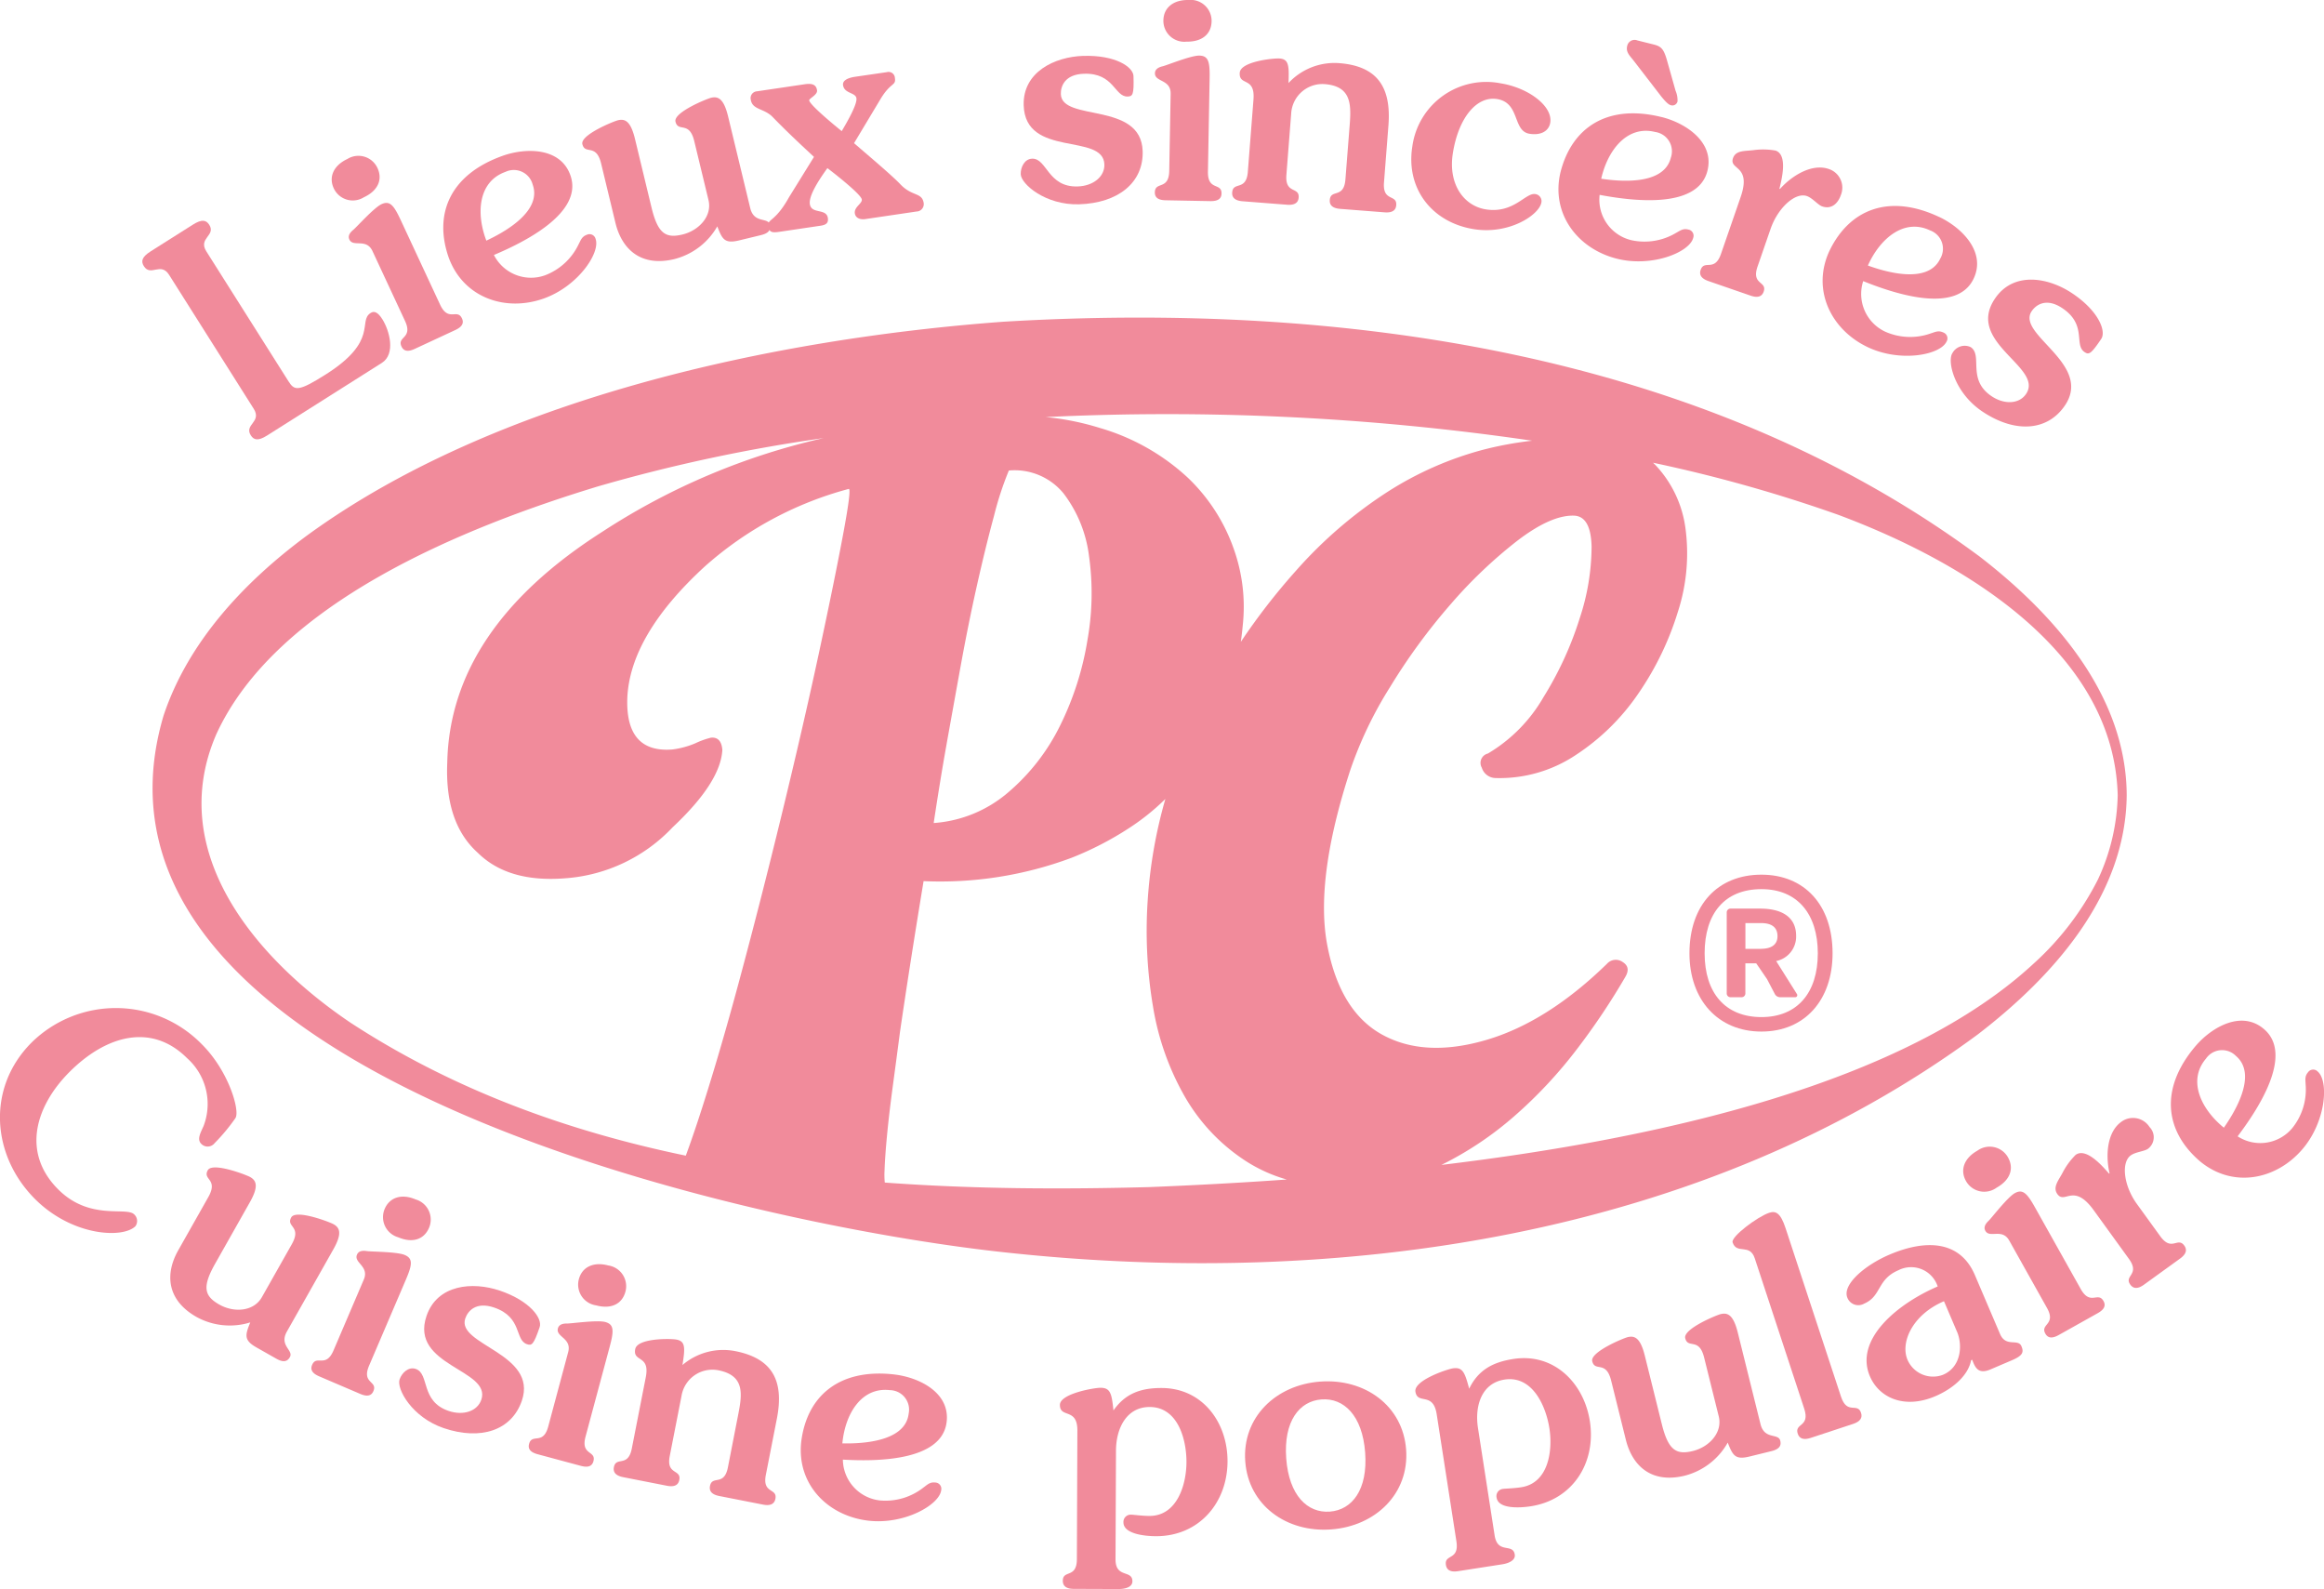 <svg id="Groupe_177" data-name="Groupe 177" xmlns="http://www.w3.org/2000/svg" xmlns:xlink="http://www.w3.org/1999/xlink" width="276.234" height="188.838" viewBox="0 0 276.234 188.838">
  <defs>
    <clipPath id="clip-path">
      <rect id="Rectangle_140" data-name="Rectangle 140" width="276.234" height="188.838" fill="#f18b9b"/>
    </clipPath>
    <clipPath id="clip-path-2">
      <rect id="Rectangle_141" data-name="Rectangle 141" width="234.648" height="112.37" fill="#f18b9b"/>
    </clipPath>
  </defs>
  <g id="Groupe_174" data-name="Groupe 174">
    <g id="Groupe_173" data-name="Groupe 173" clip-path="url(#clip-path)">
      <path id="Tracé_610" data-name="Tracé 610" d="M31.883,50.939c-1-1.585-2.185.251-3-1.035-.36-.568-.268-1.086.808-1.766l5.023-3.176c1.076-.68,1.583-.54,1.942.028.812,1.286-1.353,1.567-.351,3.151L46.06,63.57c.718,1.136,1.147,1.284,4.435-.8,6.338-4.006,3.785-6.325,5.34-7.308.419-.265.847-.117,1.395.75.85,1.345,1.607,4.131-.068,5.189L43.528,70.024c-1.076.681-1.583.541-1.942-.027-.813-1.286,1.353-1.567.351-3.151Z" transform="translate(-11.78 -18.27)" fill="#f18b9b"/>
      <path id="Tracé_611" data-name="Tracé 611" d="M72.321,32.883c.657,1.411.019,2.722-1.616,3.483A2.489,2.489,0,0,1,67.127,35.3c-.642-1.379.012-2.737,1.615-3.483a2.49,2.49,0,0,1,3.578,1.064m4.434,21.5c-.834.388-1.32.264-1.575-.281-.567-1.218,1.4-.926.417-3.042l-3.867-8.3c-.732-1.571-2.3-.412-2.746-1.374-.224-.481.135-.882.475-1.158.421-.352,2.446-2.621,3.344-3.04.994-.463,1.468.136,2.289,1.9l4.674,10.034c.986,2.116,2.029.42,2.6,1.639.254.545.035,1-.8,1.386Z" transform="translate(-27.456 -12.921)" fill="#f18b9b"/>
      <path id="Tracé_612" data-name="Tracé 612" d="M96.419,31.016c2.8-1,6.925-1.008,8.081,2.335,1.572,4.508-5.7,8.007-9.1,9.444a4.946,4.946,0,0,0,6.114,2.4,7.294,7.294,0,0,0,3.95-3.663c.269-.509.383-.926.983-1.139a.743.743,0,0,1,1.039.492c.595,1.666-2.118,5.639-6.148,7.077-4.6,1.641-9.578-.111-11.312-4.862-1.81-5.175.161-9.859,6.39-12.082M94.5,41.091c1.672-.785,6.7-3.329,5.508-6.661a2.316,2.316,0,0,0-3.242-1.509c-3.2,1.141-3.522,4.862-2.266,8.169" transform="translate(-36.693 -12.493)" fill="#f18b9b"/>
      <path id="Tracé_613" data-name="Tracé 613" d="M136.038,36.623c-1.719.415-2-.136-2.586-1.668a8.2,8.2,0,0,1-5.1,3.888c-3.988.963-6.253-1.183-7.008-4.311l-1.7-7.047c-.589-2.441-1.914-.993-2.229-2.3-.266-1.1,3.71-2.715,4.226-2.84.825-.2,1.509.073,2.024,2.2L125.63,32.7c.756,3.128,1.695,3.7,3.688,3.22,1.925-.465,3.552-2.168,3.087-4.092l-1.694-7.014c-.589-2.441-1.913-.993-2.229-2.3-.266-1.1,3.71-2.715,4.226-2.84.825-.2,1.509.073,2.024,2.2l2.632,10.9c.456,1.891,2.11,1.055,2.334,1.982.124.516-.017.987-1.048,1.236Z" transform="translate(-48.193 -8.053)" fill="#f18b9b"/>
      <path id="Tracé_614" data-name="Tracé 614" d="M167.538,14.536a.753.753,0,0,1,.959.68c.145.98-.468.463-1.7,2.5l-3.155,5.259c2.05,1.77,4.542,3.869,5.518,4.9,1.4,1.473,2.566.907,2.763,2.237a.88.88,0,0,1-.855.985l-6.088.9c-.7.1-1.171-.184-1.244-.674-.114-.77.9-1.17.827-1.66-.093-.63-3.488-3.274-4.091-3.721-1.157,1.6-2.224,3.333-2.084,4.278.181,1.224,1.963.46,2.139,1.649.083.56-.166.811-.865.915l-4.9.726c-.91.134-1.211.036-1.314-.664-.135-.91.793-.44,2.458-3.439l2.972-4.8c-1.453-1.358-3.066-2.835-5.007-4.837-1.035-.956-2.33-.763-2.511-1.988a.808.808,0,0,1,.75-.97l5.668-.839c.84-.124,1.361.014,1.464.713.083.559-.965.965-.929,1.21.083.56,3.177,3.1,3.865,3.647.6-1.019,1.855-3.171,1.746-3.905-.1-.7-1.438-.538-1.589-1.553-.083-.56.551-.868,1.425-1Z" transform="translate(-62.128 -5.961)" fill="#f18b9b"/>
      <path id="Tracé_615" data-name="Tracé 615" d="M213.264,11.264c3.783-.116,5.913,1.306,5.947,2.4.068,2.227-.1,2.409-.7,2.428-1.555.047-1.607-2.817-5.178-2.708-2.3.07-2.785,1.5-2.757,2.42.1,3.322,9.544.841,9.725,6.779.114,3.747-2.925,6.176-7.556,6.316-3.994.122-6.9-2.408-6.938-3.574-.025-.812.44-1.818,1.359-1.846,1.767-.054,1.837,3.411,5.408,3.3,1.838-.056,3.22-1.16,3.176-2.609-.117-3.818-9.4-.739-9.591-7.032-.121-3.959,3.68-5.774,7.109-5.878" transform="translate(-84.482 -4.621)" fill="#f18b9b"/>
      <path id="Tracé_616" data-name="Tracé 616" d="M234.147,23.8c-.92-.017-1.3-.342-1.292-.944.025-1.344,1.667-.218,1.71-2.551l.167-9.161c.032-1.733-1.885-1.379-1.866-2.44.009-.531.509-.734.935-.832.534-.132,3.35-1.283,4.34-1.265,1.1.02,1.259.766,1.224,2.711l-.2,11.07c-.042,2.334,1.64,1.269,1.615,2.613-.011.6-.406.913-1.326.9ZM239.6,2.528c-.028,1.556-1.177,2.455-2.981,2.422a2.49,2.49,0,0,1-2.749-2.527C233.894.9,235.078-.031,236.847,0A2.491,2.491,0,0,1,239.6,2.528" transform="translate(-95.588 0)" fill="#f18b9b"/>
      <path id="Tracé_617" data-name="Tracé 617" d="M262.416,19.676c.2-2.539.146-4.6-2.992-4.845a3.72,3.72,0,0,0-3.964,3.522l-.567,7.264c-.182,2.327,1.561,1.364,1.456,2.7-.047.6-.462.922-1.379.85l-5.289-.413c-.917-.072-1.277-.455-1.23-1.054.1-1.34,1.677-.118,1.858-2.445l.671-8.6c.215-2.751-1.758-1.556-1.632-3.179.1-1.34,4.038-1.742,4.743-1.687,1.058.083,1.144.8,1.049,2.92a7.457,7.457,0,0,1,6.038-2.367c4.372.341,6.212,2.684,5.842,7.409l-.528,6.77c-.182,2.327,1.561,1.364,1.456,2.7-.047.6-.462.922-1.379.85l-5.289-.413c-.917-.072-1.277-.455-1.23-1.054.1-1.34,1.677-.117,1.858-2.445Z" transform="translate(-101.989 -4.837)" fill="#f18b9b"/>
      <path id="Tracé_618" data-name="Tracé 618" d="M295.2,16.71c3.283.525,6.193,2.71,5.881,4.666-.157.978-1.072,1.548-2.469,1.325-2.026-.324-1.094-3.686-3.854-4.126-2.375-.38-4.568,2.135-5.255,6.431-.587,3.667,1.292,6.26,3.911,6.679,3.318.531,4.726-2,5.878-1.818a.846.846,0,0,1,.739.978c-.24,1.5-3.842,3.864-8.033,3.193-4.96-.793-8.114-4.809-7.31-9.838A8.868,8.868,0,0,1,295.2,16.71" transform="translate(-116.815 -6.805)" fill="#f18b9b"/>
      <path id="Tracé_619" data-name="Tracé 619" d="M326.5,17.225c2.883.718,6.326,3,5.437,6.421-1.188,4.625-9.184,3.509-12.806,2.827a4.947,4.947,0,0,0,3.763,5.384,7.3,7.3,0,0,0,5.318-.863c.506-.275.832-.558,1.45-.4a.744.744,0,0,1,.593.986c-.427,1.716-4.887,3.522-9.041,2.488-4.737-1.18-7.915-5.4-6.727-10.314,1.359-5.312,5.594-8.121,12.013-6.524m-7.182,7.326c1.827.272,7.422.936,8.277-2.5A2.316,2.316,0,0,0,325.732,19c-3.295-.821-5.626,2.1-6.411,5.548m3.855-14.022c-.412-.54-.953-1-.774-1.724a.9.9,0,0,1,1.226-.679l1.922.479c.927.23,1.21.556,1.6,1.929l1.007,3.568a2.914,2.914,0,0,1,.233,1.26.621.621,0,0,1-.806.456c-.344-.085-.79-.634-1.1-1Z" transform="translate(-128.997 -3.316)" fill="#f18b9b"/>
      <path id="Tracé_620" data-name="Tracé 620" d="M343.79,45.779c-.87-.3-1.121-.762-.925-1.33.439-1.27,1.652.31,2.416-1.9l2.336-6.752c1.331-3.844-1.406-3.182-.909-4.619.335-.969,1.408-.823,2.505-.967a8.315,8.315,0,0,1,2.561.062c1.471.509.722,3.431.452,4.536l.067.023c1.405-1.572,3.793-3.067,5.8-2.372a2.331,2.331,0,0,1,1.429,3.115c-.312.9-1.049,1.733-2.219,1.328-.5-.174-1.151-1-1.82-1.229-1.371-.474-3.439,1.393-4.306,3.9l-1.55,4.479c-.764,2.206,1.167,1.714.727,2.984-.2.568-.681.775-1.55.474Z" transform="translate(-140.722 -12.377)" fill="#f18b9b"/>
      <path id="Tracé_621" data-name="Tracé 621" d="M381.36,42.825c2.687,1.269,5.616,4.178,4.074,7.361-2.071,4.3-9.694,1.642-13.111.264a4.947,4.947,0,0,0,2.635,6.017,7.3,7.3,0,0,0,5.384.2c.55-.171.925-.385,1.5-.113a.743.743,0,0,1,.388,1.083c-.755,1.6-5.482,2.5-9.352.67-4.414-2.084-6.7-6.843-4.577-11.432,2.373-4.943,7.076-6.869,13.058-4.045M372.883,48.6c1.739.625,7.095,2.372,8.6-.826a2.317,2.317,0,0,0-1.231-3.359c-3.071-1.45-5.928.957-7.374,4.185" transform="translate(-150.86 -17.043)" fill="#f18b9b"/>
      <path id="Tracé_622" data-name="Tracé 622" d="M407.778,58c3.146,2.105,4.053,4.5,3.444,5.412-1.24,1.852-1.485,1.9-1.985,1.566-1.293-.865.33-3.227-2.639-5.214-1.911-1.279-3.138-.4-3.65.366-1.849,2.764,7.278,6.233,3.973,11.171-2.086,3.116-5.97,3.325-9.822.748-3.322-2.223-4.217-5.972-3.568-6.942a1.658,1.658,0,0,1,2.179-.712c1.47.983-.487,3.845,2.481,5.831,1.529,1.023,3.295.928,4.1-.277,2.125-3.175-7.22-6.066-3.718-11.3,2.2-3.292,6.352-2.559,9.2-.651" transform="translate(-161.465 -23.14)" fill="#f18b9b"/>
      <path id="Tracé_623" data-name="Tracé 623" d="M24.021,207.551c3.2,3.2,4.531,7.926,3.957,8.752A22.614,22.614,0,0,1,25.5,219.28a1.05,1.05,0,0,1-1.576.075c-.551-.549-.075-1.325.274-2.126a7.293,7.293,0,0,0-1.955-8.053c-4.229-4.224-9.631-2.721-13.98,1.633-4.05,4.054-5.722,9.582-1.343,13.957,3.753,3.749,8.079,2.021,9.03,2.971a1.06,1.06,0,0,1,.15,1.4c-1.5,1.5-7.527,1.18-11.931-3.22-5.155-5.15-5.81-13.2-.41-18.608a14.288,14.288,0,0,1,20.259.239" transform="translate(0 -83.421)" fill="#f18b9b"/>
      <path id="Tracé_624" data-name="Tracé 624" d="M44.595,256.745c-1.54-.871-1.367-1.463-.751-2.984a8.2,8.2,0,0,1-6.381-.641c-3.572-2.02-3.762-5.133-2.178-7.935l3.568-6.312c1.236-2.186-.72-2.033-.058-3.2.556-.986,4.565.549,5.027.81.739.418,1.053,1.083-.025,2.992l-4.125,7.3c-1.584,2.8-1.289,3.862.5,4.872,1.724.974,4.075.841,5.05-.884l3.551-6.281c1.236-2.186-.72-2.032-.059-3.2.557-.986,4.565.549,5.027.81.739.418,1.053,1.083-.025,2.992l-5.518,9.76c-.957,1.694.822,2.212.352,3.043-.261.462-.686.71-1.609.187Z" transform="translate(-14.095 -96.61)" fill="#f18b9b"/>
      <path id="Tracé_625" data-name="Tracé 625" d="M63.714,262.589c-.845-.361-1.078-.807-.841-1.36.529-1.236,1.626.426,2.544-1.72l3.6-8.422c.681-1.593-1.227-1.987-.81-2.963.209-.488.747-.488,1.18-.419.544.079,3.585.073,4.5.462,1.008.432.878,1.184.113,2.972l-4.355,10.178c-.918,2.146,1.041,1.792.512,3.028-.236.553-.719.693-1.565.331Zm13.055-17.65c-.612,1.431-2.014,1.831-3.673,1.121a2.489,2.489,0,0,1-1.595-3.375c.6-1.4,2.047-1.817,3.673-1.121a2.49,2.49,0,0,1,1.595,3.375" transform="translate(-25.774 -99.027)" fill="#f18b9b"/>
      <path id="Tracé_626" data-name="Tracé 626" d="M92.457,259.8c3.583,1.219,5.08,3.3,4.727,4.336-.718,2.11-.943,2.221-1.512,2.027-1.473-.5-.516-3.2-3.9-4.353-2.177-.741-3.135.427-3.431,1.3-1.071,3.148,8.644,4.137,6.729,9.763-1.208,3.55-4.907,4.757-9.294,3.264-3.784-1.287-5.62-4.678-5.244-5.782.262-.77,1.05-1.549,1.921-1.252,1.674.57.524,3.841,3.906,4.991,1.742.593,3.423.044,3.89-1.329,1.231-3.617-8.544-3.991-6.515-9.952,1.276-3.751,5.474-4.116,8.722-3.011" transform="translate(-33.039 -106.424)" fill="#f18b9b"/>
      <path id="Tracé_627" data-name="Tracé 627" d="M107.678,277.437c-.888-.238-1.181-.647-1.025-1.228.348-1.3,1.669.192,2.275-2.063L111.3,265.3c.449-1.674-1.5-1.794-1.221-2.819.138-.512.671-.589,1.109-.581.549,0,3.56-.436,4.516-.179,1.059.284,1.038,1.048.533,2.927l-2.872,10.693c-.605,2.254,1.285,1.626.936,2.925-.156.581-.614.788-1.5.549Zm10.427-19.322c-.4,1.5-1.735,2.1-3.478,1.63a2.489,2.489,0,0,1-2.056-3.116c.394-1.469,1.77-2.089,3.477-1.63a2.49,2.49,0,0,1,2.057,3.116" transform="translate(-43.765 -104.617)" fill="#f18b9b"/>
      <path id="Tracé_628" data-name="Tracé 628" d="M138.562,278.8c.49-2.5.677-4.554-2.413-5.159a3.72,3.72,0,0,0-4.345,3.041l-1.4,7.151c-.45,2.291,1.392,1.535,1.134,2.854-.115.59-.566.862-1.468.686l-5.206-1.022c-.9-.177-1.216-.6-1.1-1.189.259-1.319,1.679.077,2.129-2.214l1.661-8.469c.531-2.708-1.567-1.75-1.254-3.347.259-1.319,4.214-1.264,4.908-1.128,1.042.2,1.044.926.705,3.022a7.461,7.461,0,0,1,6.272-1.654c4.3.845,5.861,3.385,4.948,8.036l-1.307,6.665c-.45,2.291,1.392,1.535,1.134,2.854-.117.59-.566.862-1.468.686l-5.206-1.022c-.9-.177-1.217-.6-1.1-1.189.259-1.319,1.679.077,2.129-2.214Z" transform="translate(-50.795 -110.808)" fill="#f18b9b"/>
      <path id="Tracé_629" data-name="Tracé 629" d="M172.573,277.01c2.952.34,6.659,2.154,6.22,5.663-.581,4.739-8.653,4.665-12.331,4.456a4.946,4.946,0,0,0,4.426,4.852,7.3,7.3,0,0,0,5.161-1.543c.466-.338.753-.661,1.385-.588a.744.744,0,0,1,.716.9c-.2,1.757-4.39,4.124-8.641,3.635-4.849-.558-8.544-4.329-8-9.357.661-5.442,4.5-8.774,11.067-8.019M166.4,285.2c1.847.034,7.48-.03,7.883-3.543a2.316,2.316,0,0,0-2.243-2.785c-3.373-.388-5.307,2.807-5.64,6.329" transform="translate(-66.277 -113.67)" fill="#f18b9b"/>
      <path id="Tracé_630" data-name="Tracé 630" d="M220.319,300.144c-.009,2.3,2.011,1.21,2.006,2.625,0,.637-.746.917-1.666.913l-5.3-.02c-.92,0-1.307-.359-1.305-.96,0-1.343,1.663-.241,1.672-2.576l.058-15.279c.011-2.758-2.081-1.422-2.075-3.049.005-1.344,4.111-2.036,4.818-2.033,1.2,0,1.341.713,1.546,2.694,1.423-2.046,3.3-2.676,5.741-2.666,4.88.018,7.836,4.132,7.818,8.73-.019,4.951-3.43,8.9-8.522,8.88-1.415-.005-3.854-.3-3.849-1.642a.859.859,0,0,1,.888-.916c.283,0,1.308.146,2.192.15,3.289.013,4.4-3.7,4.41-6.385s-1-6.547-4.361-6.56c-2.759-.011-4.006,2.531-4.016,5.184Z" transform="translate(-87.726 -114.845)" fill="#f18b9b"/>
      <path id="Tracé_631" data-name="Tracé 631" d="M261.273,296.065c-5.292.39-9.823-2.858-10.208-8.08s3.622-9.1,8.913-9.489,9.823,2.858,10.208,8.08-3.622,9.1-8.913,9.489m-.156-2.116c2.646-.2,4.526-2.6,4.2-7.013s-2.538-6.517-5.183-6.322-4.526,2.6-4.2,7.013,2.538,6.517,5.183,6.322" transform="translate(-103.052 -114.311)" fill="#f18b9b"/>
      <path id="Tracé_632" data-name="Tracé 632" d="M294.8,294.849c.353,2.272,2.177.88,2.394,2.278.1.629-.593,1.023-1.5,1.164l-5.243.814c-.909.141-1.348-.149-1.44-.743-.206-1.329,1.605-.5,1.247-2.807l-2.343-15.1c-.423-2.726-2.28-1.079-2.529-2.686-.206-1.328,3.74-2.656,4.439-2.765,1.188-.184,1.437.493,1.95,2.418,1.083-2.244,2.838-3.161,5.25-3.535,4.824-.749,8.389,2.851,9.095,7.395.759,4.894-1.989,9.329-7.023,10.11-1.4.217-3.854.312-4.059-1.017a.858.858,0,0,1,.733-1.044c.279-.044,1.315-.061,2.189-.2,3.251-.5,3.765-4.342,3.352-7s-2.017-6.309-5.337-5.794c-2.726.423-3.559,3.13-3.153,5.751Z" transform="translate(-117.148 -112.39)" fill="#f18b9b"/>
      <path id="Tracé_633" data-name="Tracé 633" d="M339.746,281.792c-1.716.426-2-.123-2.6-1.651a8.2,8.2,0,0,1-5.076,3.921c-3.981.989-6.26-1.141-7.036-4.265l-1.748-7.037c-.605-2.437-1.92-.98-2.244-2.285-.273-1.1,3.693-2.739,4.207-2.867.824-.2,1.51.062,2.038,2.19l2.021,8.136c.776,3.123,1.719,3.691,3.71,3.2,1.922-.478,3.538-2.191,3.06-4.113l-1.74-7c-.605-2.437-1.92-.98-2.244-2.285-.273-1.1,3.693-2.739,4.208-2.867.824-.2,1.51.062,2.038,2.191l2.7,10.881c.469,1.888,2.117,1.041,2.347,1.968.128.515-.01.986-1.04,1.242Z" transform="translate(-131.785 -108.704)" fill="#f18b9b"/>
      <path id="Tracé_634" data-name="Tracé 634" d="M358.625,271.183c-.874.287-1.353.073-1.542-.5-.42-1.277,1.5-.755.772-2.972l-5.881-17.874c-.6-1.814-2.146-.41-2.632-1.889-.221-.672,2.976-3.064,4.353-3.518.773-.255,1.342.005,1.939,1.819l6.589,20.023c.729,2.218,1.965.657,2.386,1.933.188.571-.071,1.029-.944,1.316Z" transform="translate(-143.402 -100.306)" fill="#f18b9b"/>
      <path id="Tracé_635" data-name="Tracé 635" d="M389.441,265.775c-1.366.583-1.8-.077-2.181-1.146l-.13.056c-.327,1.755-2.071,3.345-4.25,4.276-3.708,1.583-6.7.167-7.78-2.37-1.889-4.424,3.374-8.67,8.058-10.67a3.322,3.322,0,0,0-4.669-1.929c-2.57,1.1-1.992,3.081-4.073,3.97a1.394,1.394,0,0,1-1.987-.69c-.667-1.561,2.1-3.9,5-5.134,4.261-1.819,8.376-1.731,10.153,2.433l2.986,6.993c.694,1.626,2.14.509,2.542,1.453.306.716.17,1.119-1.131,1.675Zm-5.534-8.1c-3.773,1.611-5.208,4.915-4.333,6.965a3.307,3.307,0,0,0,4.219,1.775c2.114-.9,2.326-3.378,1.725-4.967Z" transform="translate(-152.842 -103.04)" fill="#f18b9b"/>
      <path id="Tracé_636" data-name="Tracé 636" d="M401.17,232.454c.76,1.358.223,2.713-1.351,3.595a2.489,2.489,0,0,1-3.647-.794c-.743-1.326-.192-2.73,1.351-3.595a2.491,2.491,0,0,1,3.648.794m6.03,21.107c-.8.449-1.3.362-1.591-.163-.657-1.173,1.329-1.029.188-3.065l-4.478-7.991c-.847-1.512-2.323-.239-2.841-1.164-.259-.463.069-.89.387-1.19.393-.383,2.243-2.8,3.107-3.282.957-.536,1.474.025,2.425,1.723l5.412,9.657c1.141,2.036,2.055.267,2.712,1.44.294.524.11.992-.692,1.442Z" transform="translate(-162.496 -94.91)" fill="#f18b9b"/>
      <path id="Tracé_637" data-name="Tracé 637" d="M424.971,245.18c-.745.539-1.267.481-1.62-.006-.788-1.089,1.2-1.175-.168-3.067l-4.19-5.787c-2.386-3.295-3.413-.673-4.305-1.9-.6-.831.133-1.625.646-2.607a8.316,8.316,0,0,1,1.52-2.061c1.26-.913,3.224,1.378,3.974,2.232l.057-.041c-.482-2.053-.335-4.866,1.384-6.111a2.331,2.331,0,0,1,3.371.616,1.719,1.719,0,0,1-.185,2.579c-.43.311-1.478.371-2.051.786-1.175.851-.832,3.616.723,5.765l2.779,3.839c1.369,1.891,2.073.028,2.861,1.117.353.487.245,1-.5,1.541Z" transform="translate(-170.139 -92.509)" fill="#f18b9b"/>
      <path id="Tracé_638" data-name="Tracé 638" d="M440.631,208.8c1.923-2.265,5.493-4.339,8.167-2.023,3.617,3.117-.932,9.789-3.151,12.73a4.947,4.947,0,0,0,6.5-.983,7.3,7.3,0,0,0,1.587-5.149c-.022-.575-.131-.993.281-1.478a.743.743,0,0,1,1.147-.094c1.348,1.144.987,5.942-1.783,9.2-3.159,3.721-8.349,4.7-12.229,1.451-4.157-3.575-4.795-8.617-.514-13.66m3.377,9.687c1.056-1.517,4.133-6.235,1.437-8.525a2.317,2.317,0,0,0-3.563.317c-2.2,2.589-.616,5.973,2.126,8.208" transform="translate(-179.681 -84.468)" fill="#f18b9b"/>
    </g>
  </g>
  <g id="Groupe_176" data-name="Groupe 176" transform="translate(18.136 37.744)">
    <g id="Groupe_175" data-name="Groupe 175" clip-path="url(#clip-path-2)">
      <path id="Tracé_639" data-name="Tracé 639" d="M247.77,92.305c-32.922-24.293-75.914-30.175-115.865-27.788C104.6,66.533,71.49,73.6,49.092,89.943,41.737,95.377,35,102.511,32.066,111.34c-12.621,42.654,69.928,60.546,99.966,63.769,39.71,4.326,82.912-1.718,115.686-25.9,8.959-6.879,17.589-16.509,17.694-28.42-.047-11.924-8.671-21.6-17.642-28.49M194.751,78.656a42.442,42.442,0,0,0-5.825,1.071,40.191,40.191,0,0,0-11.334,4.984,52.458,52.458,0,0,0-10.934,9.411,76.172,76.172,0,0,0-6.54,8.435c.086-.635.164-1.279.225-1.941a20.461,20.461,0,0,0-1.06-9.081,21.528,21.528,0,0,0-5.463-8.478,26.007,26.007,0,0,0-10.412-5.9,31.753,31.753,0,0,0-6.48-1.309,299.316,299.316,0,0,1,57.824,2.81m-69.612,36.062q.73-4.069,1.644-9.118t1.948-9.665q1.033-4.617,2.051-8.364a38.236,38.236,0,0,1,1.761-5.374,7.514,7.514,0,0,1,6.5,2.721,15.368,15.368,0,0,1,3.026,7.442,31.616,31.616,0,0,1-.18,9.964,35.725,35.725,0,0,1-3.222,10.115,24.752,24.752,0,0,1-6.182,7.989,15.21,15.21,0,0,1-8.877,3.661q.8-5.3,1.534-9.372m-86.851-1.072C45.408,97.93,67.851,88.9,83.769,84.067a194.083,194.083,0,0,1,26.758-5.721A80.506,80.506,0,0,0,84.239,89.466q-18.123,11.543-18.448,27.452-.308,7.183,3.632,10.712,3.6,3.56,10.361,3.03A19.448,19.448,0,0,0,92.575,124.6q5.691-5.33,5.913-9.191-.122-1.562-1.337-1.465a9.538,9.538,0,0,0-1.867.668,10.24,10.24,0,0,1-2.735.738q-5.555.435-5.36-6.039.284-7.525,9.241-15.735a42,42,0,0,1,17.085-9.191q.346-.028-.7,5.552t-2.9,14.193q-1.857,8.613-4.365,18.93t-5.078,19.86q-2.57,9.537-4.968,16.8c-.482,1.445-.931,2.742-1.36,3.9-14.087-2.919-27.629-7.824-39.85-15.8-11.113-7.495-22.013-20.12-16-34.17m110.963,53.706c-10.347.276-20.934.237-31.461-.538a9.162,9.162,0,0,1-.029-1.422q.048-1.573.289-4.124t.679-5.813q.439-3.263.878-6.615,1.134-7.767,2.794-17.848a44.666,44.666,0,0,0,17.586-2.773,37.981,37.981,0,0,0,6.792-3.5,27.369,27.369,0,0,0,4.362-3.492,56.756,56.756,0,0,0-2.1,12.035,53.964,53.964,0,0,0,.622,12.584,31.788,31.788,0,0,0,3.809,10.79,22.419,22.419,0,0,0,7.284,7.655,18.083,18.083,0,0,0,4.812,2.16c-5.877.421-11.388.7-16.318.9m105.2-26.658c-15.27,14.241-44.077,20.858-70.5,24.022a40.112,40.112,0,0,0,8.613-5.746,53.962,53.962,0,0,0,7.59-8.134,81.415,81.415,0,0,0,5.644-8.437q.706-1.167-.295-1.79a1.405,1.405,0,0,0-1.874.208q-7.139,6.956-14.407,9.068t-12.3-.644q-5.026-2.757-6.531-10.609t2.725-20.823a46.959,46.959,0,0,1,4.745-9.9,71.55,71.55,0,0,1,7.208-9.842,55.3,55.3,0,0,1,7.915-7.533q3.982-3.042,6.7-2.976,2.036.05,2.119,3.7a27.322,27.322,0,0,1-1.4,8.458,40.919,40.919,0,0,1-4.309,9.4,18.548,18.548,0,0,1-6.621,6.715,1.143,1.143,0,0,0-.84,1.382,1.125,1.125,0,0,0,.12.3,1.743,1.743,0,0,0,1.668,1.23,16.321,16.321,0,0,0,9.5-2.737,26.558,26.558,0,0,0,7.485-7.373,35.3,35.3,0,0,0,4.655-9.651,22.445,22.445,0,0,0,.922-9.744,13.54,13.54,0,0,0-3.548-7.646q-.158-.164-.327-.321a173.092,173.092,0,0,1,22.014,6.191c14.433,5.382,32.78,16.035,33.216,33.333a24.8,24.8,0,0,1-2.356,10.014,34.486,34.486,0,0,1-7.521,9.88" transform="translate(-30.765 -64.028)" fill="#f18b9b"/>
      <path id="Tracé_640" data-name="Tracé 640" d="M354.041,189.4a2.963,2.963,0,0,0,2.371-3.009c0-2.149-1.6-3.224-4.279-3.224h-3.557a.452.452,0,0,0-.412.43v9.671a.453.453,0,0,0,.412.43h1.392a.453.453,0,0,0,.412-.43v-3.6h1.289l1.288,1.88.928,1.773a.711.711,0,0,0,.618.376h1.8a.241.241,0,0,0,.206-.376Zm-1.8-1.451h-1.856v-3.062h1.856c1.237,0,1.958.482,1.958,1.557s-.824,1.5-1.958,1.5" transform="translate(-161.059 -112.934)" fill="#f18b9b"/>
      <path id="Tracé_641" data-name="Tracé 641" d="M349.207,176.327c-5.2,0-8.557,3.6-8.557,9.345,0,5.534,3.4,9.3,8.557,9.3s8.454-3.757,8.454-9.3c0-5.749-3.351-9.345-8.454-9.345m0,16.925c-4.279,0-6.753-2.848-6.753-7.576s2.372-7.629,6.753-7.629c4.279,0,6.7,2.955,6.7,7.629,0,4.728-2.475,7.576-6.7,7.576" transform="translate(-157.975 -110.127)" fill="#f18b9b"/>
    </g>
  </g>
</svg>
